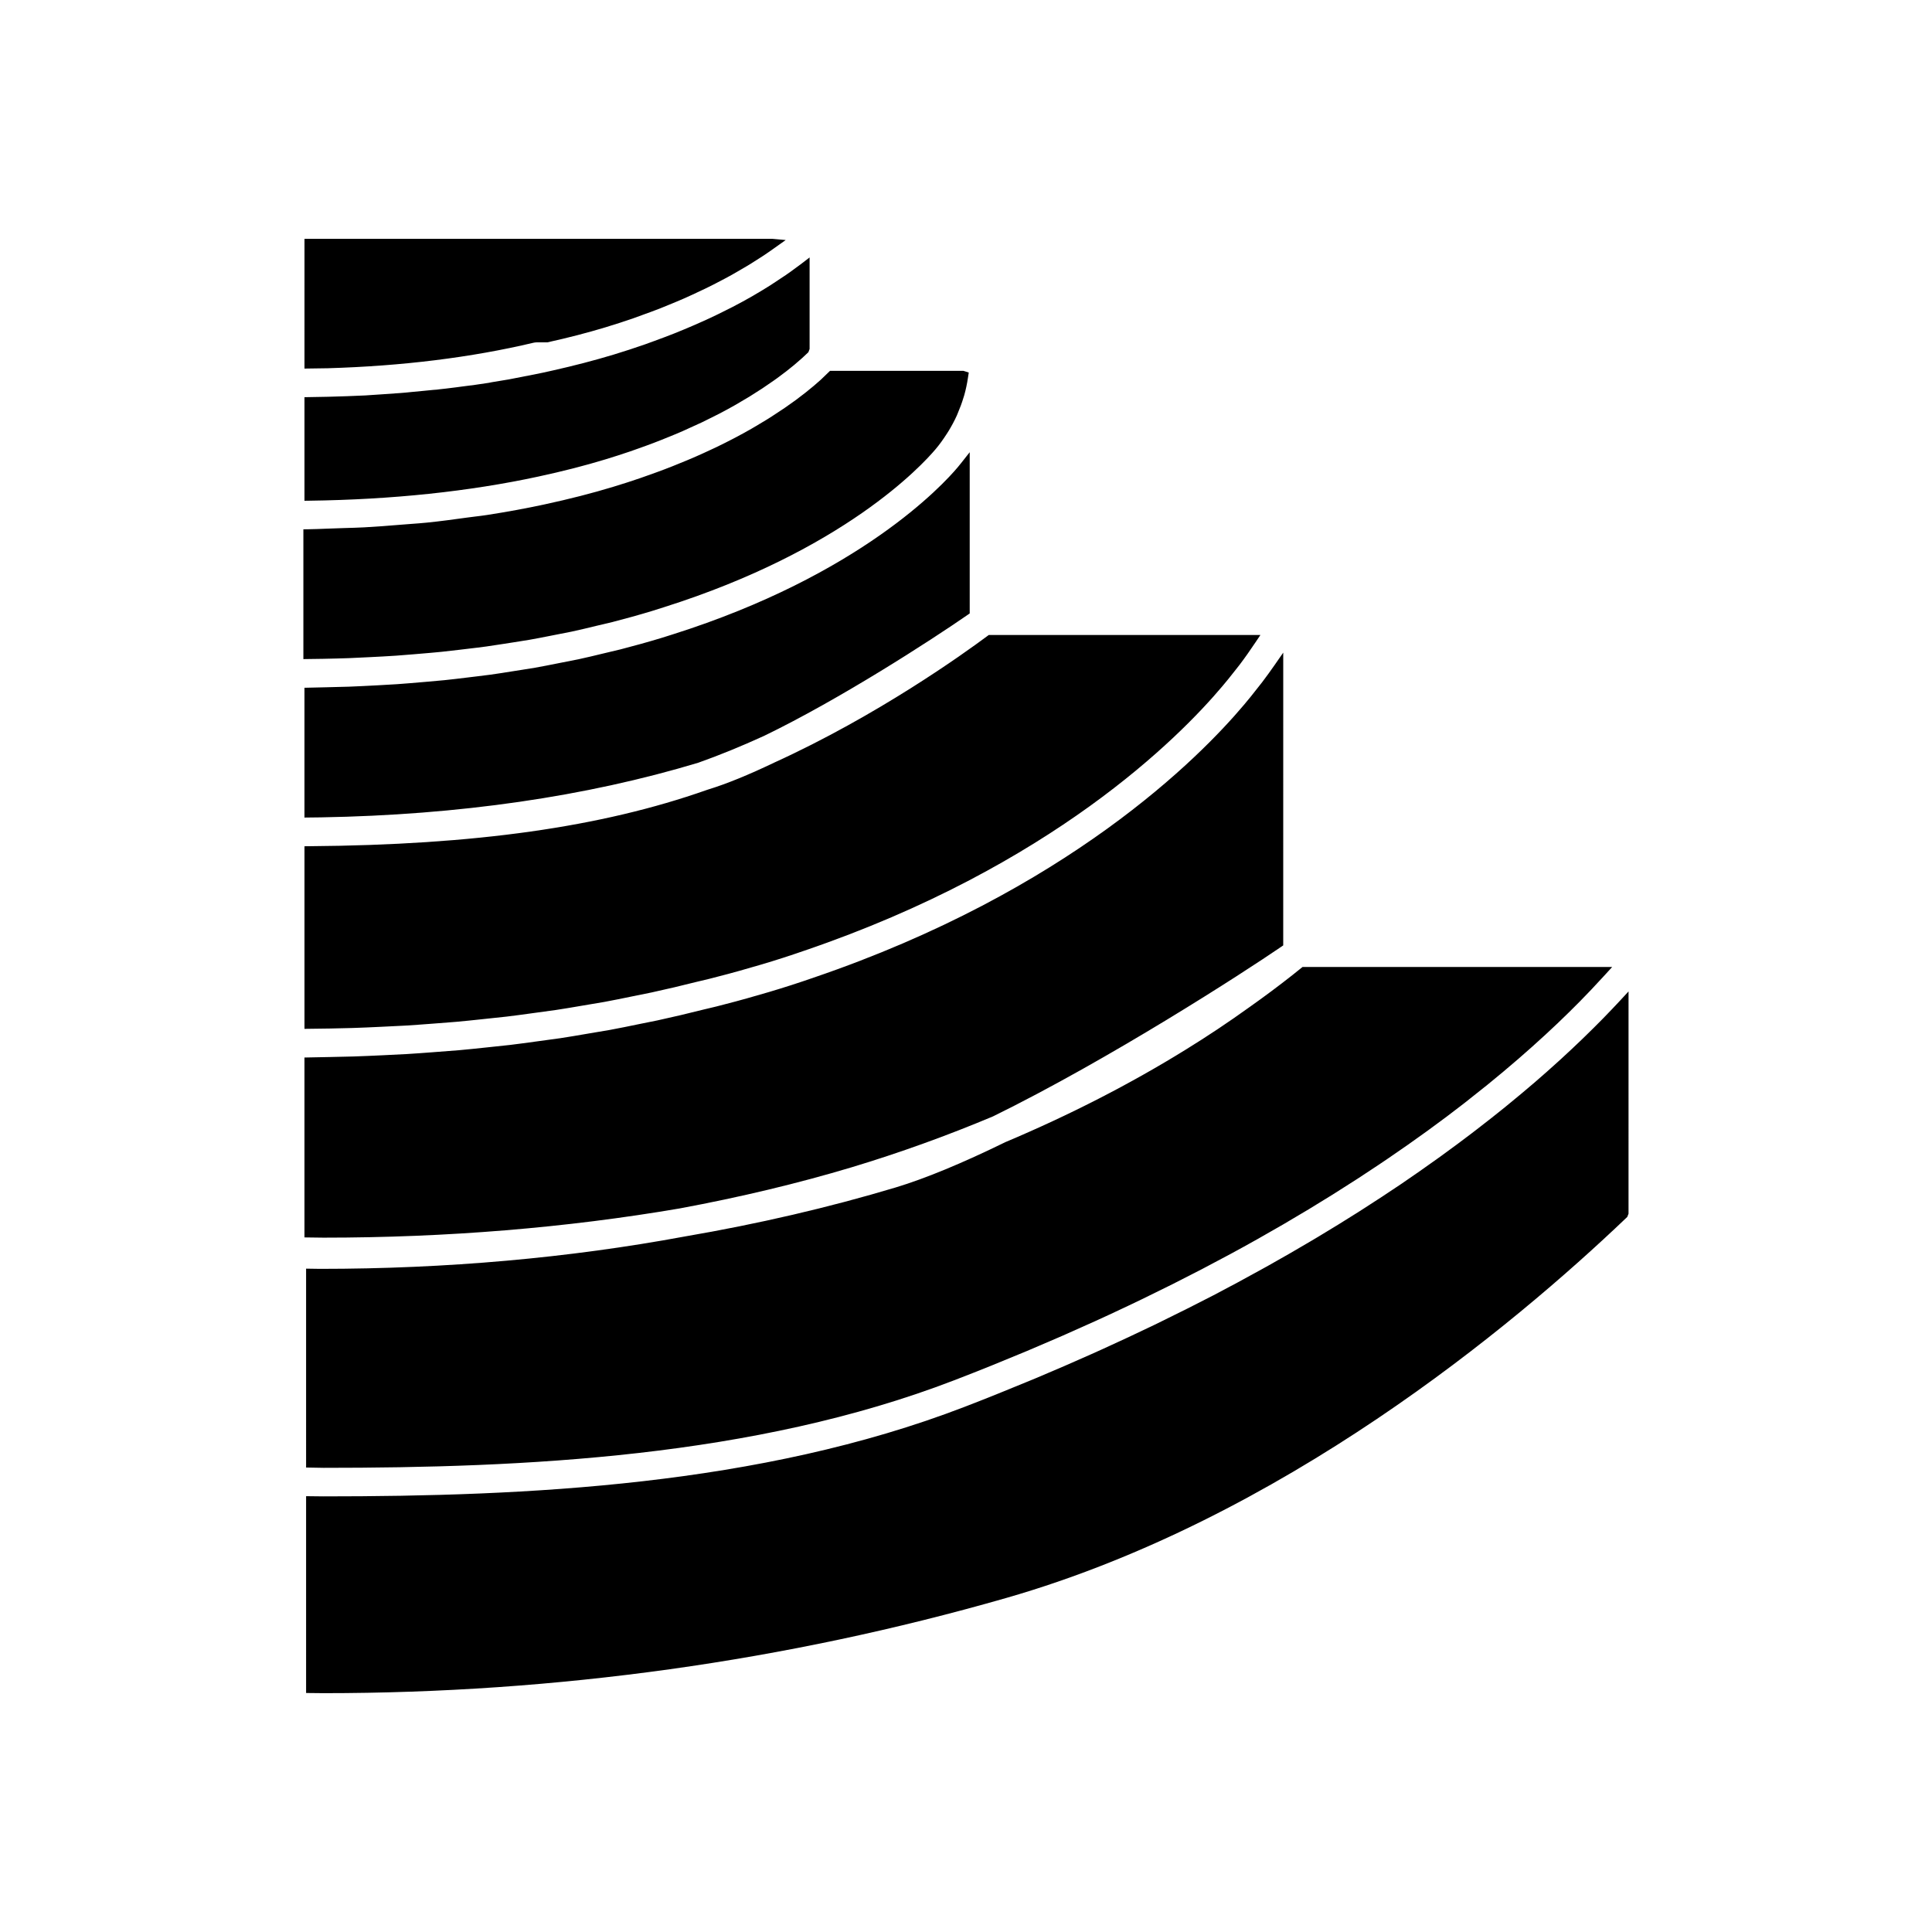 <?xml version="1.0" encoding="UTF-8"?>
<!-- The Best Svg Icon site in the world: iconSvg.co, Visit us! https://iconsvg.co -->
<svg fill="#000000" width="800px" height="800px" version="1.1" viewBox="144 144 512 512" xmlns="http://www.w3.org/2000/svg">
 <path d="m225.12 592.66 4.617 0.047c61.73 0 122.6-8.488 180.93-25.23 73.051-20.973 134.23-72.035 164.19-100.61l0.391-0.375 0.328-0.852 0.004-58.902-2.191 2.375c-1.348 1.453-2.734 2.906-4.199 4.41l-0.566 0.582c-1.453 1.48-3.004 3.019-4.633 4.598l-0.914 0.887c-1.656 1.59-3.398 3.231-5.242 4.918l-0.941 0.855c-1.953 1.773-3.988 3.586-6.156 5.453-2.383 2.043-4.633 3.922-6.973 5.832l-1.02 0.836c-2.32 1.883-4.766 3.805-7.297 5.75l-1.484 1.141c-2.566 1.957-5.234 3.938-8.016 5.949l-0.996 0.715c-3.344 2.394-6.383 4.527-9.578 6.695-3.445 2.328-6.734 4.477-10.117 6.641l-1.5 0.961c-3.34 2.117-6.812 4.254-10.391 6.398l-2.051 1.219c-3.621 2.144-7.352 4.301-11.215 6.461l-1.898 1.047c-4.086 2.262-8.27 4.535-12.633 6.805-4.562 2.367-9.047 4.609-13.633 6.848l-2.047 1.004c-4.481 2.164-9.113 4.32-13.855 6.477l-2.719 1.223c-4.805 2.148-9.727 4.289-14.805 6.414l-2.367 0.977c-5.383 2.231-10.879 4.449-16.574 6.641-54.262 20.887-116.3 23.703-169.83 23.703-1.125 0-4.621-0.051-4.621-0.051zm0-59.75s3.848 0.082 4.621 0.082c52.84 0 114.02-2.754 167.12-23.199 3.332-1.281 6.602-2.574 9.824-3.871 0 0 7.434-3.039 9.508-3.91 0 0 7.383-3.148 9.207-3.949l8.906-3.977 3.68-1.691c1.668-0.773 3.316-1.547 4.945-2.32l3.523-1.684c1.633-0.785 8.168-4.016 8.168-4.016l7.824-3.996c1.875-0.977 7.512-3.984 7.512-3.984 2.457-1.328 4.867-2.656 7.231-3.984 0 0 5.234-2.977 6.953-3.977l6.68-3.961 6.422-3.945 6.602-4.203 5.457-3.602 2.383-1.605 5.496-3.797 5.211-3.719c1.422-1.031 4.961-3.66 4.961-3.66 1.617-1.219 3.191-2.422 4.727-3.613l6.082-4.832 4.262-3.516 3.969-3.379 3.672-3.231 3.465-3.144 3.227-3.019 2.992-2.894c0.98-0.965 1.922-1.902 2.832-2.82 1.008-1.023 3.082-3.188 3.082-3.188l3.664-3.941 1.918-2.109-82.059 0.004-2.668 2.141c-3.629 2.859-7.465 5.723-11.402 8.504-5.559 3.996-11.078 7.676-16.883 11.258-14.699 9.098-30.785 17.344-47.801 24.516-11.465 5.609-21.215 9.637-29.047 12.004-17.664 5.301-36.469 9.672-55.891 12.996-30.742 5.699-63.258 8.582-96.66 8.582l-3.715-0.055zm256.66-212.66c-1.062 1.527-2.16 3.039-3.289 4.531l-1.293 1.641c-1.16 1.477-2.301 2.934-3.523 4.356-11.891 14.109-46.789 49.375-114.01 72.289-3.856 1.344-7.801 2.621-11.891 3.832-3.871 1.137-7.809 2.266-11.742 3.262-1.422 0.395-2.973 0.762-4.492 1.121l-0.93 0.219c-4.098 1.039-8.23 2.012-12.41 2.922-0.797 0.172-4.824 0.973-4.824 0.973-2.609 0.539-5.219 1.078-7.875 1.566-1.094 0.203-5.172 0.871-5.172 0.871l-1.191 0.203c-2.203 0.379-4.402 0.754-6.637 1.094-1.266 0.188-5.664 0.773-5.664 0.773l-1.059 0.145c-2.188 0.301-4.367 0.602-6.582 0.867-1.359 0.164-5.969 0.637-5.969 0.637l-0.812 0.086c-2.258 0.238-4.512 0.477-6.797 0.68-1.52 0.137-6.234 0.48-6.234 0.48l-0.766 0.059c-2.269 0.172-4.543 0.344-6.832 0.48-1.672 0.098-6.488 0.324-6.488 0.324-2.523 0.117-5.047 0.234-7.59 0.316-2.074 0.066-4.168 0.105-6.258 0.145l-6.766 0.133v47.672s3.769 0.066 5.047 0.066c32.598 0 64.352-2.606 94.379-7.742 16.051-2.977 31.391-6.648 45.621-10.918 12.613-3.805 25.207-8.34 37.426-13.477 30.961-15.191 66.387-38.105 76.363-44.938l0.547-0.375 0.004-77.59zm-76.086-7.719c-6.356 4.734-29.227 21.152-56.582 33.598-6.766 3.238-12.633 5.629-17.461 7.106l-0.383 0.129c-27.891 9.824-61.359 14.555-105.33 14.891l-1.25 0.012v48.391l6.703-0.09c2.031-0.039 4.066-0.078 6.078-0.141 2.5-0.078 4.977-0.195 7.453-0.312 0 0 4.742-0.219 6.398-0.316 2.348-0.141 4.668-0.316 6.988-0.492l1.891-0.145c1.582-0.117 3.16-0.23 4.727-0.371 2.211-0.195 4.387-0.43 6.57-0.66 0 0 5.379-0.555 6.773-0.723 2.098-0.25 4.172-0.535 6.246-0.82 0 0 5.574-0.746 6.816-0.934 2.16-0.324 4.289-0.688 6.414-1.051 0 0 5.273-0.875 6.387-1.078 2.398-0.441 4.766-0.926 7.133-1.414 0 0 4.484-0.895 5.352-1.086 4.109-0.895 8.176-1.848 12.18-2.867l1.008-0.238c1.434-0.336 2.887-0.68 4.293-1.07 3.93-0.988 7.769-2.098 11.543-3.203 3.965-1.168 7.797-2.41 11.559-3.719 65.449-22.312 99.234-56.422 110.72-70.047 1.137-1.32 2.18-2.648 3.227-3.981l1.379-1.75c1.457-1.926 2.84-3.902 4.176-5.902l1.316-1.961h-71.988zm-6.957-45.844c-0.32 0.41-0.652 0.812-0.988 1.211-3.898 4.629-25.855 28.52-75.426 44.207l-3.008 0.949c-3.543 1.074-7.152 2.078-10.82 3.023-0.727 0.188-4.648 1.109-4.648 1.109-2.164 0.523-4.32 1.051-6.527 1.523-0.973 0.211-4.695 0.926-4.695 0.926l-1.027 0.203c-1.922 0.383-3.844 0.766-5.801 1.113-1.141 0.199-2.297 0.375-3.453 0.555l-2.539 0.398c-1.945 0.312-3.891 0.621-5.867 0.895-1.23 0.168-2.481 0.316-3.727 0.465l-2.551 0.309c-1.957 0.238-3.91 0.477-5.898 0.68-1.488 0.152-2.992 0.277-4.5 0.406l-1.152 0.098c-2.523 0.215-4.672 0.402-6.852 0.555-1.691 0.117-3.402 0.203-5.113 0.297l-0.762 0.039c-2.297 0.121-4.594 0.242-6.918 0.328-2.031 0.07-4.078 0.117-6.129 0.16l-5.652 0.129v34.395l4.367-0.051c36.594-0.633 70.227-5.504 99.977-14.473 5.613-1.988 11.297-4.309 17.438-7.113 20.051-9.695 44.07-25.227 53.973-32.082l0.543-0.375v-42.727zm-37.219-22.051-1.82 1.59c-1.332 1.129-2.922 2.394-4.773 3.766 0 0-2.242 1.609-2.992 2.121 0 0-2.668 1.777-3.457 2.281l-1.34 0.844c-0.875 0.543-1.797 1.094-2.746 1.648l-1.258 0.742c-2.969 1.695-6.113 3.344-9.344 4.898l-1.629 0.758c-1.219 0.566-2.461 1.141-3.758 1.707l-2.09 0.895c-1.25 0.527-2.535 1.051-3.856 1.574l-2.285 0.891c-1.434 0.547-2.914 1.082-4.422 1.613l-2.141 0.758c-2.269 0.773-4.598 1.535-7.039 2.269-5.574 1.699-11.738 3.277-18.328 4.695-4.738 1.023-9.836 1.961-15.152 2.785-1.027 0.16-2.082 0.289-3.133 0.414l-2.121 0.27c-3.543 0.488-7.055 0.973-10.68 1.34-1.418 0.145-2.867 0.25-4.312 0.355l-2.949 0.23c-3.113 0.254-6.227 0.508-9.418 0.672-1.707 0.09-3.445 0.137-5.184 0.184l-4.734 0.164c-1.625 0.066-3.25 0.137-4.914 0.156l-1.246 0.016v34.391l5.266-0.074c2.262-0.047 4.5-0.094 6.711-0.176 1.66-0.062 5.75-0.27 5.75-0.27 2.277-0.117 4.555-0.23 6.801-0.383 1.543-0.105 3.07-0.234 4.594-0.363l1.938-0.164c1.879-0.156 3.758-0.316 5.609-0.504 1.531-0.156 3.039-0.336 4.547-0.516l2.418-0.289c1.617-0.188 3.238-0.379 4.832-0.598 1.535-0.211 3.047-0.449 4.559-0.688l2.938-0.457c1.332-0.203 2.66-0.41 3.969-0.637 1.738-0.301 3.441-0.641 5.148-0.977 0 0 4.965-0.961 5.992-1.18 2.297-0.492 4.543-1.039 6.789-1.586 0 0 3.285-0.762 4.023-0.953 3.551-0.914 7.039-1.883 10.465-2.922 1.441-0.449 2.363-0.734 3.238-1.023 47.629-15.074 68.312-37.539 71.977-41.891 1.043-1.234 1.973-2.547 2.844-3.891l0.547-0.848c0.812-1.332 1.551-2.699 2.191-4.106l0.199-0.477c0.676-1.582 1.168-2.918 1.578-4.277l0.223-0.707c0.418-1.488 0.734-3.004 0.965-4.535l0.223-1.449-1.406-0.449h-35.359zm-5.34-30.59c-1.027 0.77-1.746 1.297-2.508 1.844l-1.387 0.98c-0.832 0.574-4.09 2.707-4.09 2.707-1.316 0.832-2.707 1.68-4.188 2.539l-0.527 0.316c-1.656 0.957-3.438 1.926-5.312 2.898l-1.805 0.906c-1.359 0.688-2.75 1.371-4.215 2.055l-2.098 0.953c-1.723 0.773-3.195 1.406-4.723 2.043l-2.637 1.078c-1.676 0.664-3.422 1.32-5.207 1.969l-2.508 0.914c-2.688 0.934-5.465 1.855-8.402 2.742-5.109 1.539-10.508 2.945-16.039 4.184-1.836 0.438-3.644 0.797-5.461 1.156l-6.219 1.215s-3.949 0.672-4.555 0.754l-0.766 0.156c-2.309 0.355-4.758 0.711-7.207 0.996-0.332 0.062-0.816 0.117-1.305 0.176l-2.781 0.344-1.703 0.188c-0.547 0.082-1.082 0.145-1.613 0.16-1.031 0.121-1.988 0.203-2.945 0.289l-2.953 0.281c-0.969 0.102-1.938 0.203-2.926 0.27l-9.223 0.633c-3.293 0.145-6.496 0.285-9.848 0.355l-6.34 0.117v27.445l1.277-0.016c21.934-0.289 42.352-2.438 60.688-6.394 6.391-1.375 12.355-2.902 17.727-4.539 2.289-0.691 4.481-1.406 6.613-2.129l2.055-0.727c1.398-0.496 2.789-0.992 4.117-1.5l2.195-0.855c1.219-0.48 2.406-0.965 3.559-1.449l2.051-0.875c1.152-0.508 5.082-2.316 5.082-2.316 1.254-0.605 2.453-1.203 3.617-1.801l0.996-0.5c1.465-0.766 2.856-1.523 4.176-2.273 0 0 2.898-1.691 3.766-2.223 0 0 2.715-1.715 3.391-2.16 0 0 2.441-1.656 3.039-2.082l0.949-0.676c0.637-0.465 2.414-1.816 2.414-1.816 0.742-0.582 1.434-1.133 2.055-1.648l2.141-1.855 1.637-1.535 0.32-0.855v-24.258zm-131.49 27.633 6.18-0.09c19.723-0.578 38.051-2.852 54.508-6.758 0.289-0.066 0.582-0.102 0.875-0.102h2.801c5.559-1.223 10.629-2.547 15.344-3.969 2.621-0.789 5.121-1.609 7.527-2.441l2.269-0.828c1.586-0.57 3.164-1.145 4.66-1.727l2.449-1c1.32-0.539 2.629-1.078 3.875-1.625l2.348-1.062c1.164-0.531 2.309-1.066 3.406-1.602l2.148-1.066c1.051-0.535 2.062-1.062 3.047-1.59l1.902-1.035c0.961-0.535 4.375-2.547 4.375-2.547 0.91-0.555 3.098-1.961 3.098-1.961l0.734-0.473c0.984-0.652 1.898-1.289 2.766-1.906l3.215-2.285-3.484-0.316h-124.04z"/>
</svg>